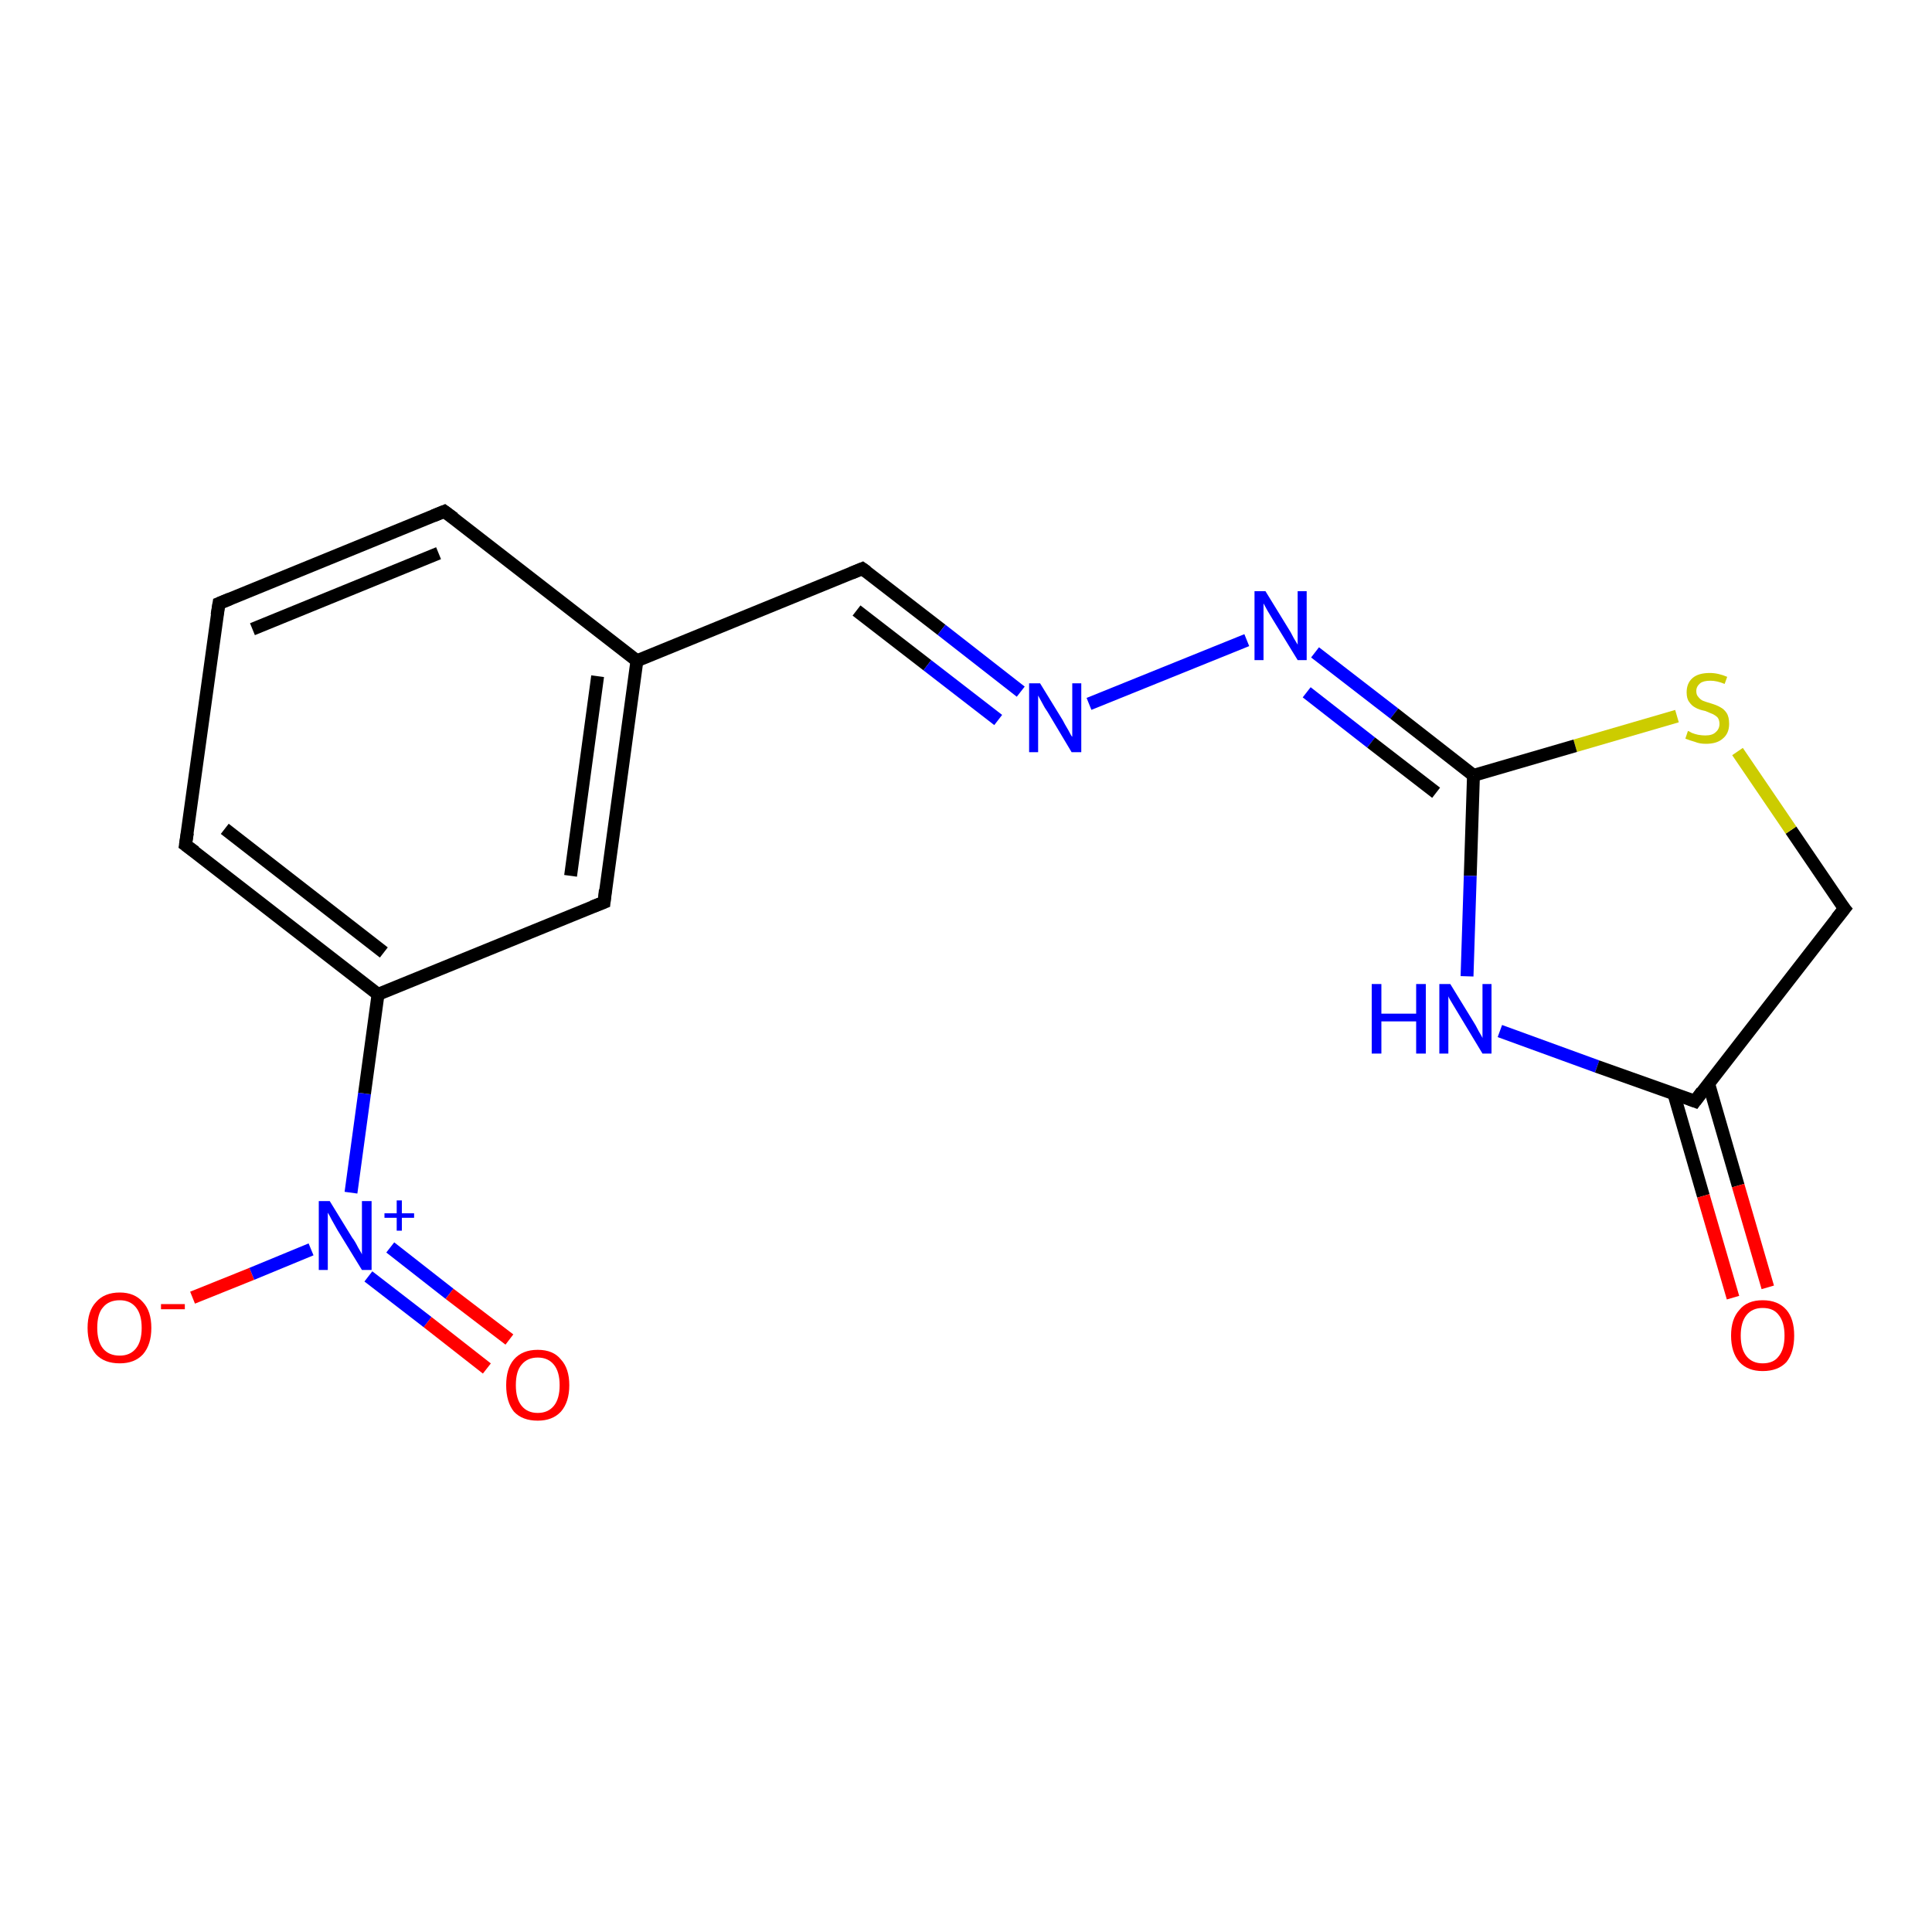 <?xml version='1.0' encoding='iso-8859-1'?>
<svg version='1.1' baseProfile='full'
              xmlns='http://www.w3.org/2000/svg'
                      xmlns:rdkit='http://www.rdkit.org/xml'
                      xmlns:xlink='http://www.w3.org/1999/xlink'
                  xml:space='preserve'
width='300px' height='300px' viewBox='0 0 300 300'>
<!-- END OF HEADER -->
<rect style='opacity:1.0;fill:#FFFFFF;stroke:none' width='300.0' height='300.0' x='0.0' y='0.0'> </rect>
<path class='bond-0 atom-0 atom-1' d='M 29.9,201.5 L 39.1,197.8' style='fill:none;fill-rule:evenodd;stroke:#FF0000;stroke-width:2.0px;stroke-linecap:butt;stroke-linejoin:miter;stroke-opacity:1' />
<path class='bond-0 atom-0 atom-1' d='M 39.1,197.8 L 48.3,194.0' style='fill:none;fill-rule:evenodd;stroke:#0000FF;stroke-width:2.0px;stroke-linecap:butt;stroke-linejoin:miter;stroke-opacity:1' />
<path class='bond-1 atom-1 atom-2' d='M 57.2,198.2 L 66.4,205.3' style='fill:none;fill-rule:evenodd;stroke:#0000FF;stroke-width:2.0px;stroke-linecap:butt;stroke-linejoin:miter;stroke-opacity:1' />
<path class='bond-1 atom-1 atom-2' d='M 66.4,205.3 L 75.6,212.5' style='fill:none;fill-rule:evenodd;stroke:#FF0000;stroke-width:2.0px;stroke-linecap:butt;stroke-linejoin:miter;stroke-opacity:1' />
<path class='bond-1 atom-1 atom-2' d='M 60.6,193.7 L 69.8,200.9' style='fill:none;fill-rule:evenodd;stroke:#0000FF;stroke-width:2.0px;stroke-linecap:butt;stroke-linejoin:miter;stroke-opacity:1' />
<path class='bond-1 atom-1 atom-2' d='M 69.8,200.9 L 79.1,208.0' style='fill:none;fill-rule:evenodd;stroke:#FF0000;stroke-width:2.0px;stroke-linecap:butt;stroke-linejoin:miter;stroke-opacity:1' />
<path class='bond-2 atom-1 atom-3' d='M 54.5,185.2 L 56.6,169.8' style='fill:none;fill-rule:evenodd;stroke:#0000FF;stroke-width:2.0px;stroke-linecap:butt;stroke-linejoin:miter;stroke-opacity:1' />
<path class='bond-2 atom-1 atom-3' d='M 56.6,169.8 L 58.7,154.4' style='fill:none;fill-rule:evenodd;stroke:#000000;stroke-width:2.0px;stroke-linecap:butt;stroke-linejoin:miter;stroke-opacity:1' />
<path class='bond-3 atom-3 atom-4' d='M 58.7,154.4 L 28.8,131.2' style='fill:none;fill-rule:evenodd;stroke:#000000;stroke-width:2.0px;stroke-linecap:butt;stroke-linejoin:miter;stroke-opacity:1' />
<path class='bond-3 atom-3 atom-4' d='M 59.6,147.9 L 34.9,128.7' style='fill:none;fill-rule:evenodd;stroke:#000000;stroke-width:2.0px;stroke-linecap:butt;stroke-linejoin:miter;stroke-opacity:1' />
<path class='bond-4 atom-4 atom-5' d='M 28.8,131.2 L 34.0,93.7' style='fill:none;fill-rule:evenodd;stroke:#000000;stroke-width:2.0px;stroke-linecap:butt;stroke-linejoin:miter;stroke-opacity:1' />
<path class='bond-5 atom-5 atom-6' d='M 34.0,93.7 L 69.0,79.4' style='fill:none;fill-rule:evenodd;stroke:#000000;stroke-width:2.0px;stroke-linecap:butt;stroke-linejoin:miter;stroke-opacity:1' />
<path class='bond-5 atom-5 atom-6' d='M 39.2,97.7 L 68.1,85.9' style='fill:none;fill-rule:evenodd;stroke:#000000;stroke-width:2.0px;stroke-linecap:butt;stroke-linejoin:miter;stroke-opacity:1' />
<path class='bond-6 atom-6 atom-7' d='M 69.0,79.4 L 98.9,102.6' style='fill:none;fill-rule:evenodd;stroke:#000000;stroke-width:2.0px;stroke-linecap:butt;stroke-linejoin:miter;stroke-opacity:1' />
<path class='bond-7 atom-7 atom-8' d='M 98.9,102.6 L 133.9,88.3' style='fill:none;fill-rule:evenodd;stroke:#000000;stroke-width:2.0px;stroke-linecap:butt;stroke-linejoin:miter;stroke-opacity:1' />
<path class='bond-8 atom-8 atom-9' d='M 133.9,88.3 L 146.2,97.8' style='fill:none;fill-rule:evenodd;stroke:#000000;stroke-width:2.0px;stroke-linecap:butt;stroke-linejoin:miter;stroke-opacity:1' />
<path class='bond-8 atom-8 atom-9' d='M 146.2,97.8 L 158.5,107.4' style='fill:none;fill-rule:evenodd;stroke:#0000FF;stroke-width:2.0px;stroke-linecap:butt;stroke-linejoin:miter;stroke-opacity:1' />
<path class='bond-8 atom-8 atom-9' d='M 133.0,94.8 L 144.0,103.3' style='fill:none;fill-rule:evenodd;stroke:#000000;stroke-width:2.0px;stroke-linecap:butt;stroke-linejoin:miter;stroke-opacity:1' />
<path class='bond-8 atom-8 atom-9' d='M 144.0,103.3 L 155.0,111.8' style='fill:none;fill-rule:evenodd;stroke:#0000FF;stroke-width:2.0px;stroke-linecap:butt;stroke-linejoin:miter;stroke-opacity:1' />
<path class='bond-9 atom-9 atom-10' d='M 169.1,109.3 L 193.6,99.4' style='fill:none;fill-rule:evenodd;stroke:#0000FF;stroke-width:2.0px;stroke-linecap:butt;stroke-linejoin:miter;stroke-opacity:1' />
<path class='bond-10 atom-10 atom-11' d='M 204.2,101.3 L 216.5,110.8' style='fill:none;fill-rule:evenodd;stroke:#0000FF;stroke-width:2.0px;stroke-linecap:butt;stroke-linejoin:miter;stroke-opacity:1' />
<path class='bond-10 atom-10 atom-11' d='M 216.5,110.8 L 228.8,120.4' style='fill:none;fill-rule:evenodd;stroke:#000000;stroke-width:2.0px;stroke-linecap:butt;stroke-linejoin:miter;stroke-opacity:1' />
<path class='bond-10 atom-10 atom-11' d='M 202.9,107.5 L 212.9,115.3' style='fill:none;fill-rule:evenodd;stroke:#0000FF;stroke-width:2.0px;stroke-linecap:butt;stroke-linejoin:miter;stroke-opacity:1' />
<path class='bond-10 atom-10 atom-11' d='M 212.9,115.3 L 223.0,123.1' style='fill:none;fill-rule:evenodd;stroke:#000000;stroke-width:2.0px;stroke-linecap:butt;stroke-linejoin:miter;stroke-opacity:1' />
<path class='bond-11 atom-11 atom-12' d='M 228.8,120.4 L 228.3,136.0' style='fill:none;fill-rule:evenodd;stroke:#000000;stroke-width:2.0px;stroke-linecap:butt;stroke-linejoin:miter;stroke-opacity:1' />
<path class='bond-11 atom-11 atom-12' d='M 228.3,136.0 L 227.8,151.6' style='fill:none;fill-rule:evenodd;stroke:#0000FF;stroke-width:2.0px;stroke-linecap:butt;stroke-linejoin:miter;stroke-opacity:1' />
<path class='bond-12 atom-12 atom-13' d='M 232.9,160.1 L 248.0,165.6' style='fill:none;fill-rule:evenodd;stroke:#0000FF;stroke-width:2.0px;stroke-linecap:butt;stroke-linejoin:miter;stroke-opacity:1' />
<path class='bond-12 atom-12 atom-13' d='M 248.0,165.6 L 263.2,171.0' style='fill:none;fill-rule:evenodd;stroke:#000000;stroke-width:2.0px;stroke-linecap:butt;stroke-linejoin:miter;stroke-opacity:1' />
<path class='bond-13 atom-13 atom-14' d='M 259.9,169.8 L 264.5,185.7' style='fill:none;fill-rule:evenodd;stroke:#000000;stroke-width:2.0px;stroke-linecap:butt;stroke-linejoin:miter;stroke-opacity:1' />
<path class='bond-13 atom-13 atom-14' d='M 264.5,185.7 L 269.1,201.5' style='fill:none;fill-rule:evenodd;stroke:#FF0000;stroke-width:2.0px;stroke-linecap:butt;stroke-linejoin:miter;stroke-opacity:1' />
<path class='bond-13 atom-13 atom-14' d='M 265.3,168.2 L 269.9,184.1' style='fill:none;fill-rule:evenodd;stroke:#000000;stroke-width:2.0px;stroke-linecap:butt;stroke-linejoin:miter;stroke-opacity:1' />
<path class='bond-13 atom-13 atom-14' d='M 269.9,184.1 L 274.5,199.9' style='fill:none;fill-rule:evenodd;stroke:#FF0000;stroke-width:2.0px;stroke-linecap:butt;stroke-linejoin:miter;stroke-opacity:1' />
<path class='bond-14 atom-13 atom-15' d='M 263.2,171.0 L 286.4,141.1' style='fill:none;fill-rule:evenodd;stroke:#000000;stroke-width:2.0px;stroke-linecap:butt;stroke-linejoin:miter;stroke-opacity:1' />
<path class='bond-15 atom-15 atom-16' d='M 286.4,141.1 L 278.1,128.9' style='fill:none;fill-rule:evenodd;stroke:#000000;stroke-width:2.0px;stroke-linecap:butt;stroke-linejoin:miter;stroke-opacity:1' />
<path class='bond-15 atom-15 atom-16' d='M 278.1,128.9 L 269.8,116.7' style='fill:none;fill-rule:evenodd;stroke:#CCCC00;stroke-width:2.0px;stroke-linecap:butt;stroke-linejoin:miter;stroke-opacity:1' />
<path class='bond-16 atom-7 atom-17' d='M 98.9,102.6 L 93.8,140.1' style='fill:none;fill-rule:evenodd;stroke:#000000;stroke-width:2.0px;stroke-linecap:butt;stroke-linejoin:miter;stroke-opacity:1' />
<path class='bond-16 atom-7 atom-17' d='M 92.8,105.0 L 88.6,136.0' style='fill:none;fill-rule:evenodd;stroke:#000000;stroke-width:2.0px;stroke-linecap:butt;stroke-linejoin:miter;stroke-opacity:1' />
<path class='bond-17 atom-17 atom-3' d='M 93.8,140.1 L 58.7,154.4' style='fill:none;fill-rule:evenodd;stroke:#000000;stroke-width:2.0px;stroke-linecap:butt;stroke-linejoin:miter;stroke-opacity:1' />
<path class='bond-18 atom-16 atom-11' d='M 260.4,111.2 L 244.6,115.8' style='fill:none;fill-rule:evenodd;stroke:#CCCC00;stroke-width:2.0px;stroke-linecap:butt;stroke-linejoin:miter;stroke-opacity:1' />
<path class='bond-18 atom-16 atom-11' d='M 244.6,115.8 L 228.8,120.4' style='fill:none;fill-rule:evenodd;stroke:#000000;stroke-width:2.0px;stroke-linecap:butt;stroke-linejoin:miter;stroke-opacity:1' />
<path d='M 30.3,132.3 L 28.8,131.2 L 29.1,129.3' style='fill:none;stroke:#000000;stroke-width:2.0px;stroke-linecap:butt;stroke-linejoin:miter;stroke-opacity:1;' />
<path d='M 33.7,95.5 L 34.0,93.7 L 35.7,93.0' style='fill:none;stroke:#000000;stroke-width:2.0px;stroke-linecap:butt;stroke-linejoin:miter;stroke-opacity:1;' />
<path d='M 67.3,80.1 L 69.0,79.4 L 70.5,80.5' style='fill:none;stroke:#000000;stroke-width:2.0px;stroke-linecap:butt;stroke-linejoin:miter;stroke-opacity:1;' />
<path d='M 132.2,89.0 L 133.9,88.3 L 134.6,88.8' style='fill:none;stroke:#000000;stroke-width:2.0px;stroke-linecap:butt;stroke-linejoin:miter;stroke-opacity:1;' />
<path d='M 262.4,170.7 L 263.2,171.0 L 264.3,169.5' style='fill:none;stroke:#000000;stroke-width:2.0px;stroke-linecap:butt;stroke-linejoin:miter;stroke-opacity:1;' />
<path d='M 285.2,142.6 L 286.4,141.1 L 285.9,140.5' style='fill:none;stroke:#000000;stroke-width:2.0px;stroke-linecap:butt;stroke-linejoin:miter;stroke-opacity:1;' />
<path d='M 94.0,138.2 L 93.8,140.1 L 92.0,140.8' style='fill:none;stroke:#000000;stroke-width:2.0px;stroke-linecap:butt;stroke-linejoin:miter;stroke-opacity:1;' />
<path class='atom-0' d='M 13.6 206.2
Q 13.6 203.6, 14.9 202.2
Q 16.2 200.7, 18.6 200.7
Q 20.9 200.7, 22.2 202.2
Q 23.5 203.6, 23.5 206.2
Q 23.5 208.8, 22.2 210.3
Q 20.9 211.7, 18.6 211.7
Q 16.2 211.7, 14.9 210.3
Q 13.6 208.8, 13.6 206.2
M 18.6 210.5
Q 20.2 210.5, 21.1 209.4
Q 22.0 208.3, 22.0 206.2
Q 22.0 204.1, 21.1 203.0
Q 20.2 201.9, 18.6 201.9
Q 16.9 201.9, 16.0 203.0
Q 15.1 204.0, 15.1 206.2
Q 15.1 208.3, 16.0 209.4
Q 16.9 210.5, 18.6 210.5
' fill='#FF0000'/>
<path class='atom-0' d='M 25.0 202.5
L 28.7 202.5
L 28.7 203.3
L 25.0 203.3
L 25.0 202.5
' fill='#FF0000'/>
<path class='atom-1' d='M 51.2 186.5
L 54.7 192.2
Q 55.1 192.7, 55.6 193.7
Q 56.2 194.7, 56.2 194.8
L 56.2 186.5
L 57.7 186.5
L 57.7 197.2
L 56.2 197.2
L 52.4 191.0
Q 52.0 190.3, 51.5 189.4
Q 51.1 188.6, 50.9 188.3
L 50.9 197.2
L 49.5 197.2
L 49.5 186.5
L 51.2 186.5
' fill='#0000FF'/>
<path class='atom-1' d='M 59.7 188.4
L 61.6 188.4
L 61.6 186.4
L 62.4 186.4
L 62.4 188.4
L 64.3 188.4
L 64.3 189.1
L 62.4 189.1
L 62.4 191.1
L 61.6 191.1
L 61.6 189.1
L 59.7 189.1
L 59.7 188.4
' fill='#0000FF'/>
<path class='atom-2' d='M 78.6 215.1
Q 78.6 212.5, 79.8 211.1
Q 81.1 209.6, 83.5 209.6
Q 85.9 209.6, 87.1 211.1
Q 88.4 212.5, 88.4 215.1
Q 88.4 217.7, 87.1 219.2
Q 85.8 220.6, 83.5 220.6
Q 81.1 220.6, 79.8 219.2
Q 78.6 217.7, 78.6 215.1
M 83.5 219.4
Q 85.1 219.4, 86.0 218.3
Q 86.9 217.2, 86.9 215.1
Q 86.9 213.0, 86.0 211.9
Q 85.1 210.8, 83.5 210.8
Q 81.9 210.8, 81.0 211.9
Q 80.1 212.9, 80.1 215.1
Q 80.1 217.2, 81.0 218.3
Q 81.9 219.4, 83.5 219.4
' fill='#FF0000'/>
<path class='atom-9' d='M 161.5 106.1
L 165.0 111.8
Q 165.3 112.4, 165.9 113.4
Q 166.4 114.4, 166.5 114.4
L 166.5 106.1
L 167.9 106.1
L 167.9 116.8
L 166.4 116.8
L 162.7 110.6
Q 162.2 109.9, 161.8 109.1
Q 161.3 108.2, 161.2 108.0
L 161.2 116.8
L 159.8 116.8
L 159.8 106.1
L 161.5 106.1
' fill='#0000FF'/>
<path class='atom-10' d='M 196.5 91.8
L 200.0 97.5
Q 200.4 98.1, 200.9 99.1
Q 201.5 100.1, 201.5 100.1
L 201.5 91.8
L 202.9 91.8
L 202.9 102.5
L 201.5 102.5
L 197.7 96.3
Q 197.3 95.6, 196.8 94.8
Q 196.3 93.9, 196.2 93.7
L 196.2 102.5
L 194.8 102.5
L 194.8 91.8
L 196.5 91.8
' fill='#0000FF'/>
<path class='atom-12' d='M 213.0 152.8
L 214.5 152.8
L 214.5 157.4
L 219.9 157.4
L 219.9 152.8
L 221.4 152.8
L 221.4 163.6
L 219.9 163.6
L 219.9 158.6
L 214.5 158.6
L 214.5 163.6
L 213.0 163.6
L 213.0 152.8
' fill='#0000FF'/>
<path class='atom-12' d='M 225.2 152.8
L 228.7 158.5
Q 229.1 159.1, 229.6 160.1
Q 230.2 161.1, 230.2 161.2
L 230.2 152.8
L 231.6 152.8
L 231.6 163.6
L 230.2 163.6
L 226.4 157.3
Q 226.0 156.6, 225.5 155.8
Q 225.0 155.0, 224.9 154.7
L 224.9 163.6
L 223.5 163.6
L 223.5 152.8
L 225.2 152.8
' fill='#0000FF'/>
<path class='atom-14' d='M 268.8 207.4
Q 268.8 204.8, 270.1 203.4
Q 271.3 201.9, 273.7 201.9
Q 276.1 201.9, 277.4 203.4
Q 278.6 204.8, 278.6 207.4
Q 278.6 210.0, 277.4 211.5
Q 276.1 212.9, 273.7 212.9
Q 271.4 212.9, 270.1 211.5
Q 268.8 210.0, 268.8 207.4
M 273.7 211.7
Q 275.4 211.7, 276.2 210.6
Q 277.1 209.5, 277.1 207.4
Q 277.1 205.3, 276.2 204.2
Q 275.4 203.1, 273.7 203.1
Q 272.1 203.1, 271.2 204.2
Q 270.3 205.3, 270.3 207.4
Q 270.3 209.5, 271.2 210.6
Q 272.1 211.7, 273.7 211.7
' fill='#FF0000'/>
<path class='atom-16' d='M 262.1 113.5
Q 262.2 113.5, 262.7 113.8
Q 263.2 114.0, 263.7 114.1
Q 264.3 114.2, 264.8 114.2
Q 265.9 114.2, 266.4 113.7
Q 267.0 113.2, 267.0 112.4
Q 267.0 111.8, 266.7 111.4
Q 266.4 111.1, 266.0 110.9
Q 265.5 110.7, 264.8 110.4
Q 263.8 110.2, 263.3 109.9
Q 262.7 109.6, 262.3 109.0
Q 261.9 108.5, 261.9 107.5
Q 261.9 106.1, 262.8 105.3
Q 263.7 104.5, 265.5 104.5
Q 266.8 104.5, 268.2 105.1
L 267.8 106.2
Q 266.6 105.7, 265.6 105.7
Q 264.5 105.7, 264.0 106.1
Q 263.4 106.6, 263.4 107.3
Q 263.4 107.9, 263.7 108.2
Q 264.0 108.6, 264.4 108.8
Q 264.9 109.0, 265.6 109.2
Q 266.6 109.5, 267.1 109.8
Q 267.7 110.1, 268.1 110.7
Q 268.5 111.3, 268.5 112.4
Q 268.5 113.9, 267.5 114.7
Q 266.6 115.5, 264.9 115.5
Q 263.9 115.5, 263.2 115.2
Q 262.5 115.0, 261.7 114.7
L 262.1 113.5
' fill='#CCCC00'/>
</svg>
